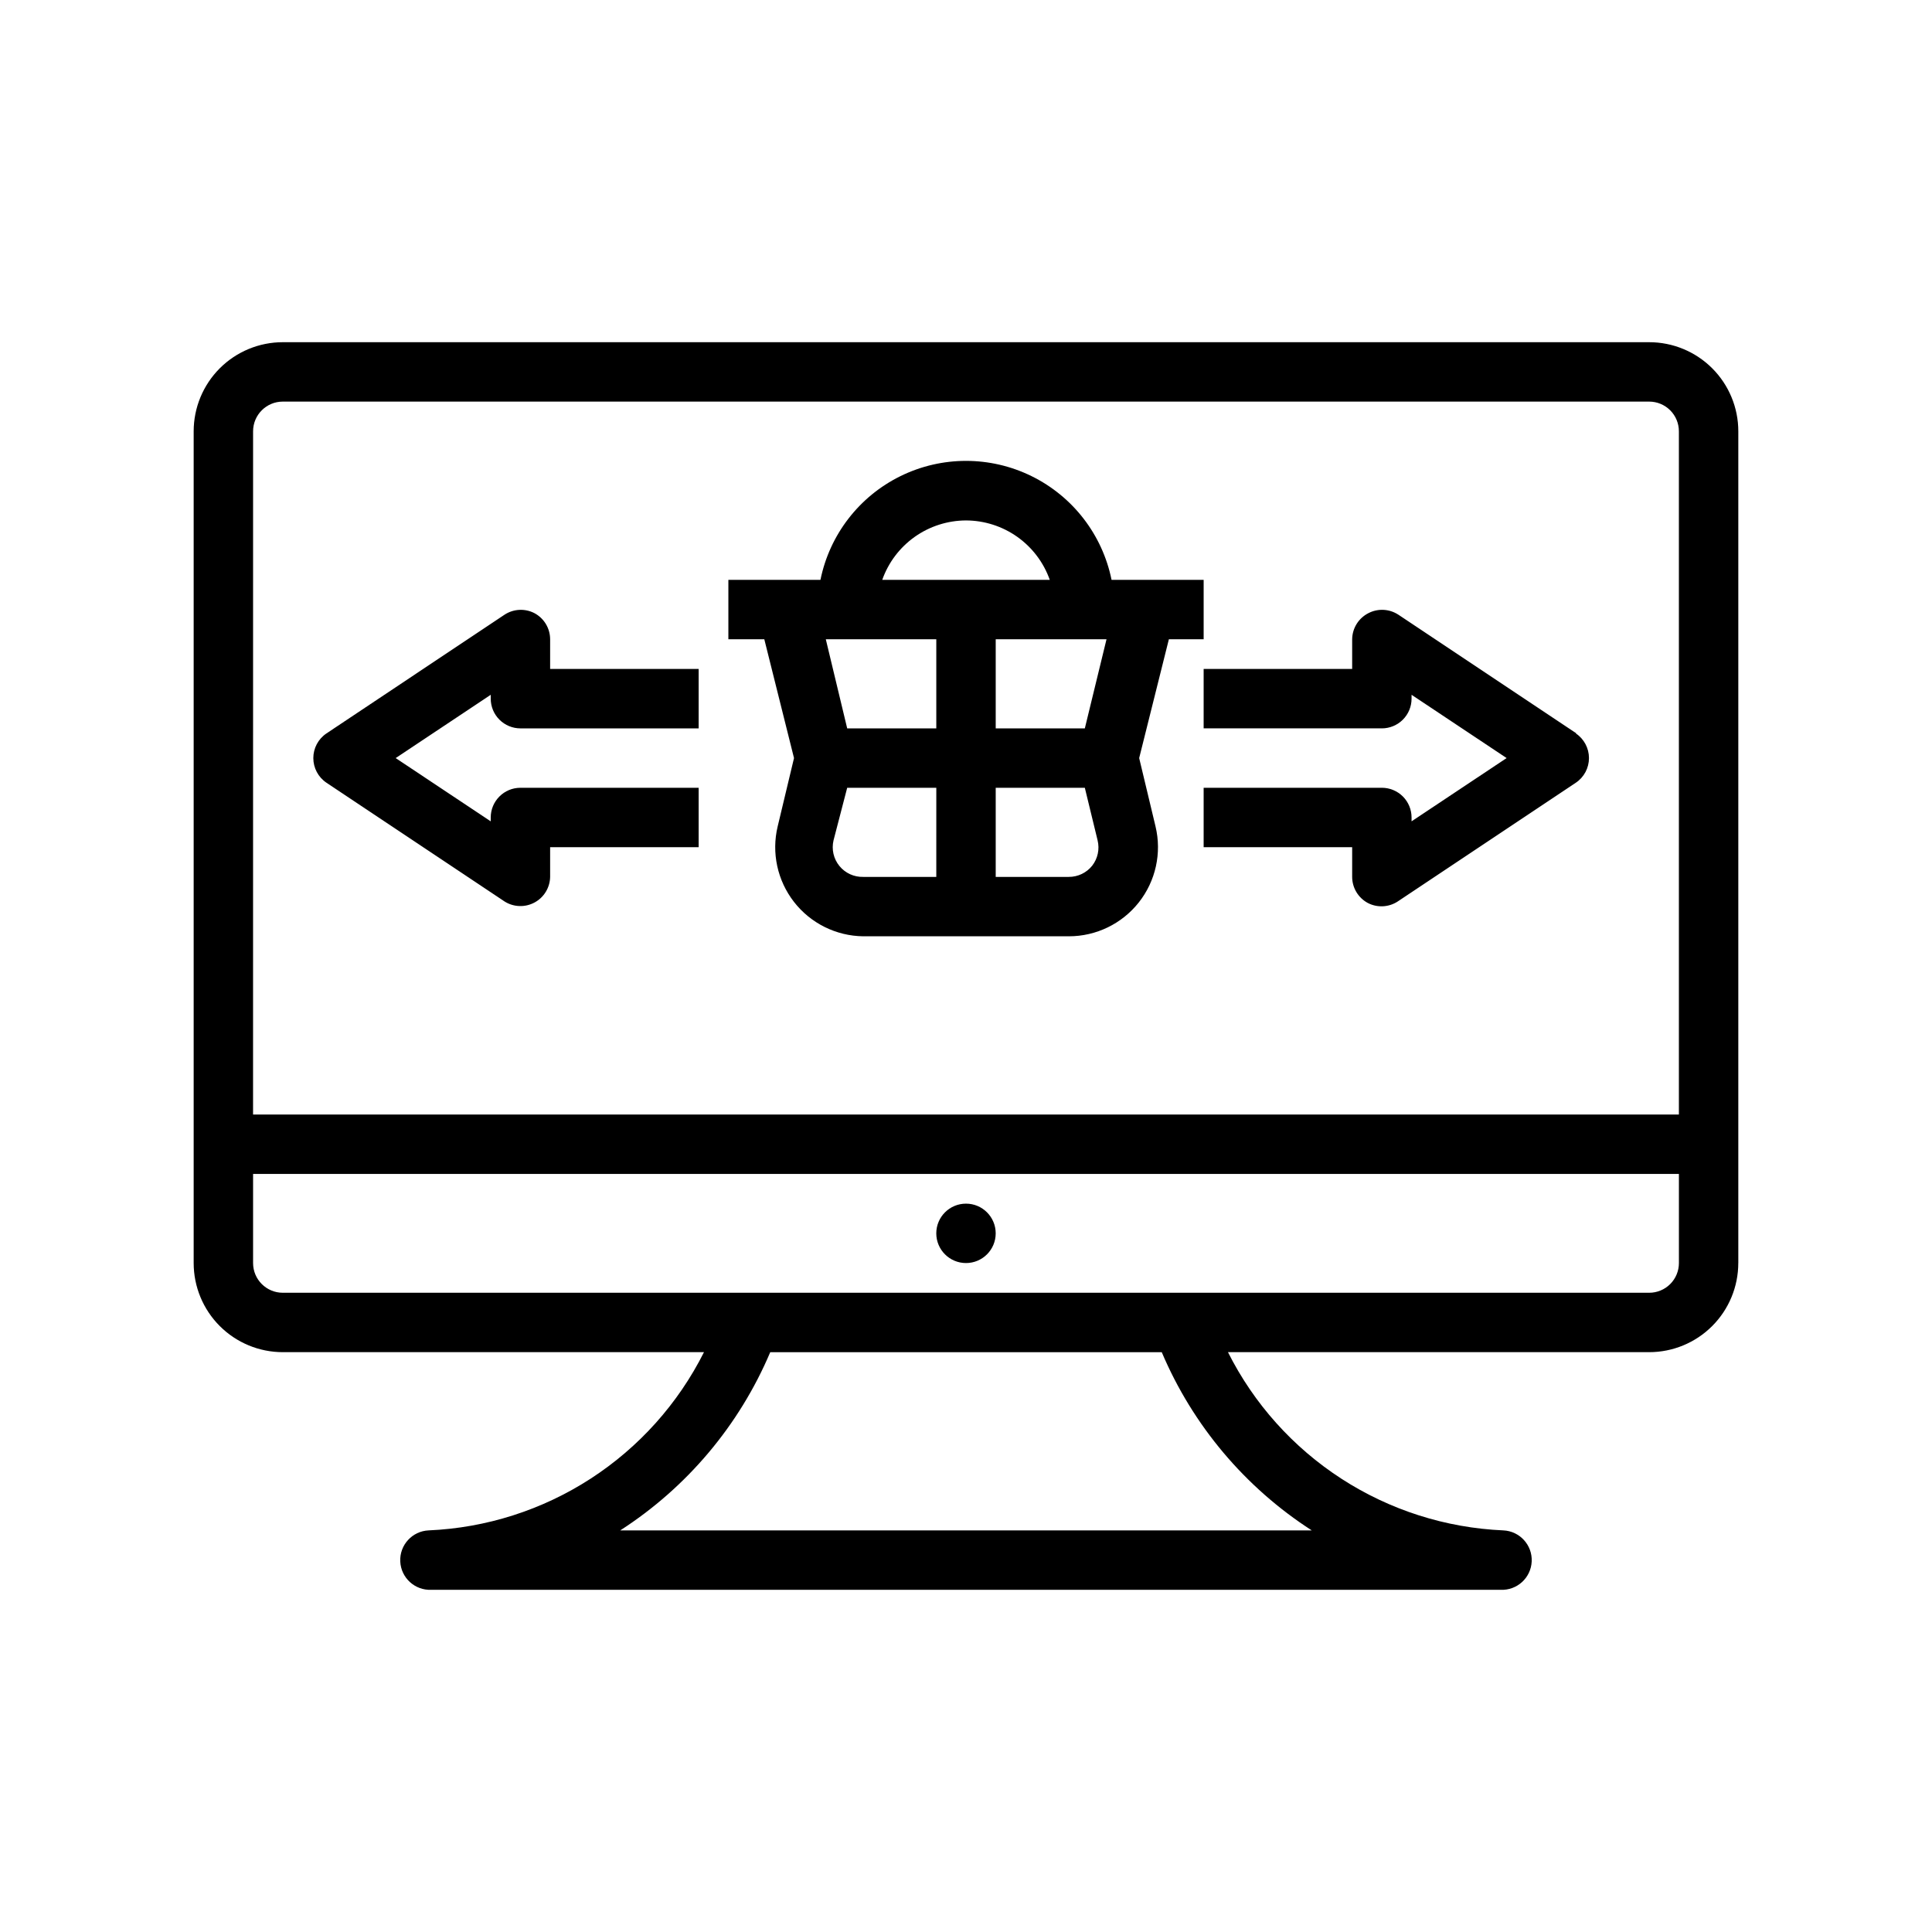 <?xml version="1.0" encoding="UTF-8"?>
<!-- Uploaded to: SVG Repo, www.svgrepo.com, Generator: SVG Repo Mixer Tools -->
<svg fill="#000000" width="800px" height="800px" version="1.1" viewBox="144 144 512 512" xmlns="http://www.w3.org/2000/svg">
 <g>
  <path d="m604.67 478.72v-220.42c0-6.262-2.488-12.27-6.918-16.699-4.43-4.426-10.434-6.914-16.699-6.914h-362.11c-6.262 0-12.27 2.488-16.699 6.914-4.43 4.43-6.918 10.438-6.918 16.699v220.42c0 6.262 2.488 12.27 6.918 16.699 4.43 4.43 10.438 6.918 16.699 6.918h111.62c-6.856 13.656-17.234 25.234-30.062 33.539s-27.645 13.031-42.91 13.691c-4.348 0.195-7.715 3.879-7.519 8.227 0.195 4.348 3.879 7.715 8.227 7.519h283.39c4.348 0.195 8.031-3.172 8.227-7.519 0.195-4.348-3.172-8.031-7.519-8.227-15.266-0.66-30.082-5.387-42.91-13.691-12.828-8.305-23.207-19.883-30.062-33.539h111.62c6.266 0 12.27-2.488 16.699-6.918 4.43-4.43 6.918-10.438 6.918-16.699zm-393.6-220.42c0-4.348 3.523-7.871 7.871-7.871h362.11c2.09 0 4.09 0.828 5.566 2.305 1.477 1.477 2.305 3.481 2.305 5.566v181.06h-377.86zm280.56 291.27h-183.26c17.691-11.398 31.543-27.855 39.754-47.23h103.75c8.211 19.375 22.062 35.832 39.754 47.23zm-272.69-62.977c-4.348 0-7.871-3.523-7.871-7.871v-23.617h377.86v23.617c0 2.086-0.828 4.09-2.305 5.566-1.477 1.477-3.477 2.305-5.566 2.305z"/>
  <path d="m407.87 470.85c0 4.348-3.523 7.871-7.871 7.871s-7.875-3.523-7.875-7.871 3.527-7.871 7.875-7.871 7.871 3.523 7.871 7.871"/>
  <path d="m462.98 313.41v-15.742h-24.406c-2.426-11.957-10.262-22.113-21.211-27.492-10.949-5.383-23.773-5.383-34.723 0-10.949 5.379-18.785 15.535-21.211 27.492h-24.402v15.742h9.523l7.871 31.488-4.328 18.105c-1.676 6.984-0.082 14.352 4.328 20.02 4.41 5.664 11.16 9.02 18.344 9.105h54.473c7.238 0.008 14.078-3.305 18.562-8.984s6.113-13.105 4.426-20.141l-4.332-18.105 7.871-31.488zm-62.977-31.488c4.871 0.016 9.621 1.535 13.594 4.352 3.973 2.82 6.981 6.801 8.605 11.395h-44.398c1.621-4.594 4.629-8.574 8.602-11.395 3.977-2.816 8.723-4.336 13.598-4.352zm-7.875 94.465h-19.363c-2.445 0.066-4.777-1.008-6.32-2.902-1.543-1.898-2.113-4.402-1.551-6.781l3.621-13.934h23.617zm0-39.359h-23.613l-5.668-23.617h29.281zm41.328 36.367c-1.5 1.902-3.793 3.004-6.219 2.992h-19.363v-23.617h23.617l3.387 13.934h-0.004c0.574 2.332 0.051 4.793-1.418 6.691zm-1.965-36.367h-23.617v-23.617h29.363z"/>
  <path d="m289.79 313.41c-0.008-2.902-1.609-5.562-4.172-6.926-2.504-1.289-5.508-1.137-7.871 0.391l-47.23 31.488c-2.18 1.465-3.484 3.914-3.484 6.535 0 2.621 1.305 5.07 3.484 6.535l47.23 31.488c2.406 1.504 5.434 1.594 7.926 0.242 2.496-1.352 4.066-3.941 4.117-6.777v-7.871h39.359v-15.746h-47.23c-4.348 0-7.871 3.523-7.871 7.871v1.023l-25.191-16.766 25.191-16.77v1.023c0 2.09 0.828 4.094 2.305 5.566 1.477 1.477 3.481 2.309 5.566 2.309h47.23v-15.746h-39.359z"/>
  <path d="m561.77 338.36-47.23-31.488h-0.004c-2.363-1.527-5.367-1.68-7.871-0.391-2.621 1.32-4.289 3.988-4.328 6.926v7.871h-39.359v15.742h47.23v0.004c2.086 0 4.09-0.832 5.566-2.309 1.477-1.473 2.305-3.477 2.305-5.566v-1.023l25.191 16.77-25.191 16.766v-1.023c0-2.086-0.828-4.09-2.305-5.566-1.477-1.473-3.481-2.305-5.566-2.305h-47.23v15.742h39.359v7.875c0.008 2.902 1.609 5.562 4.172 6.926 2.504 1.289 5.508 1.137 7.871-0.391l47.23-31.488c2.18-1.465 3.484-3.914 3.484-6.535 0-2.621-1.305-5.07-3.484-6.535z"/>
 </g>
</svg>